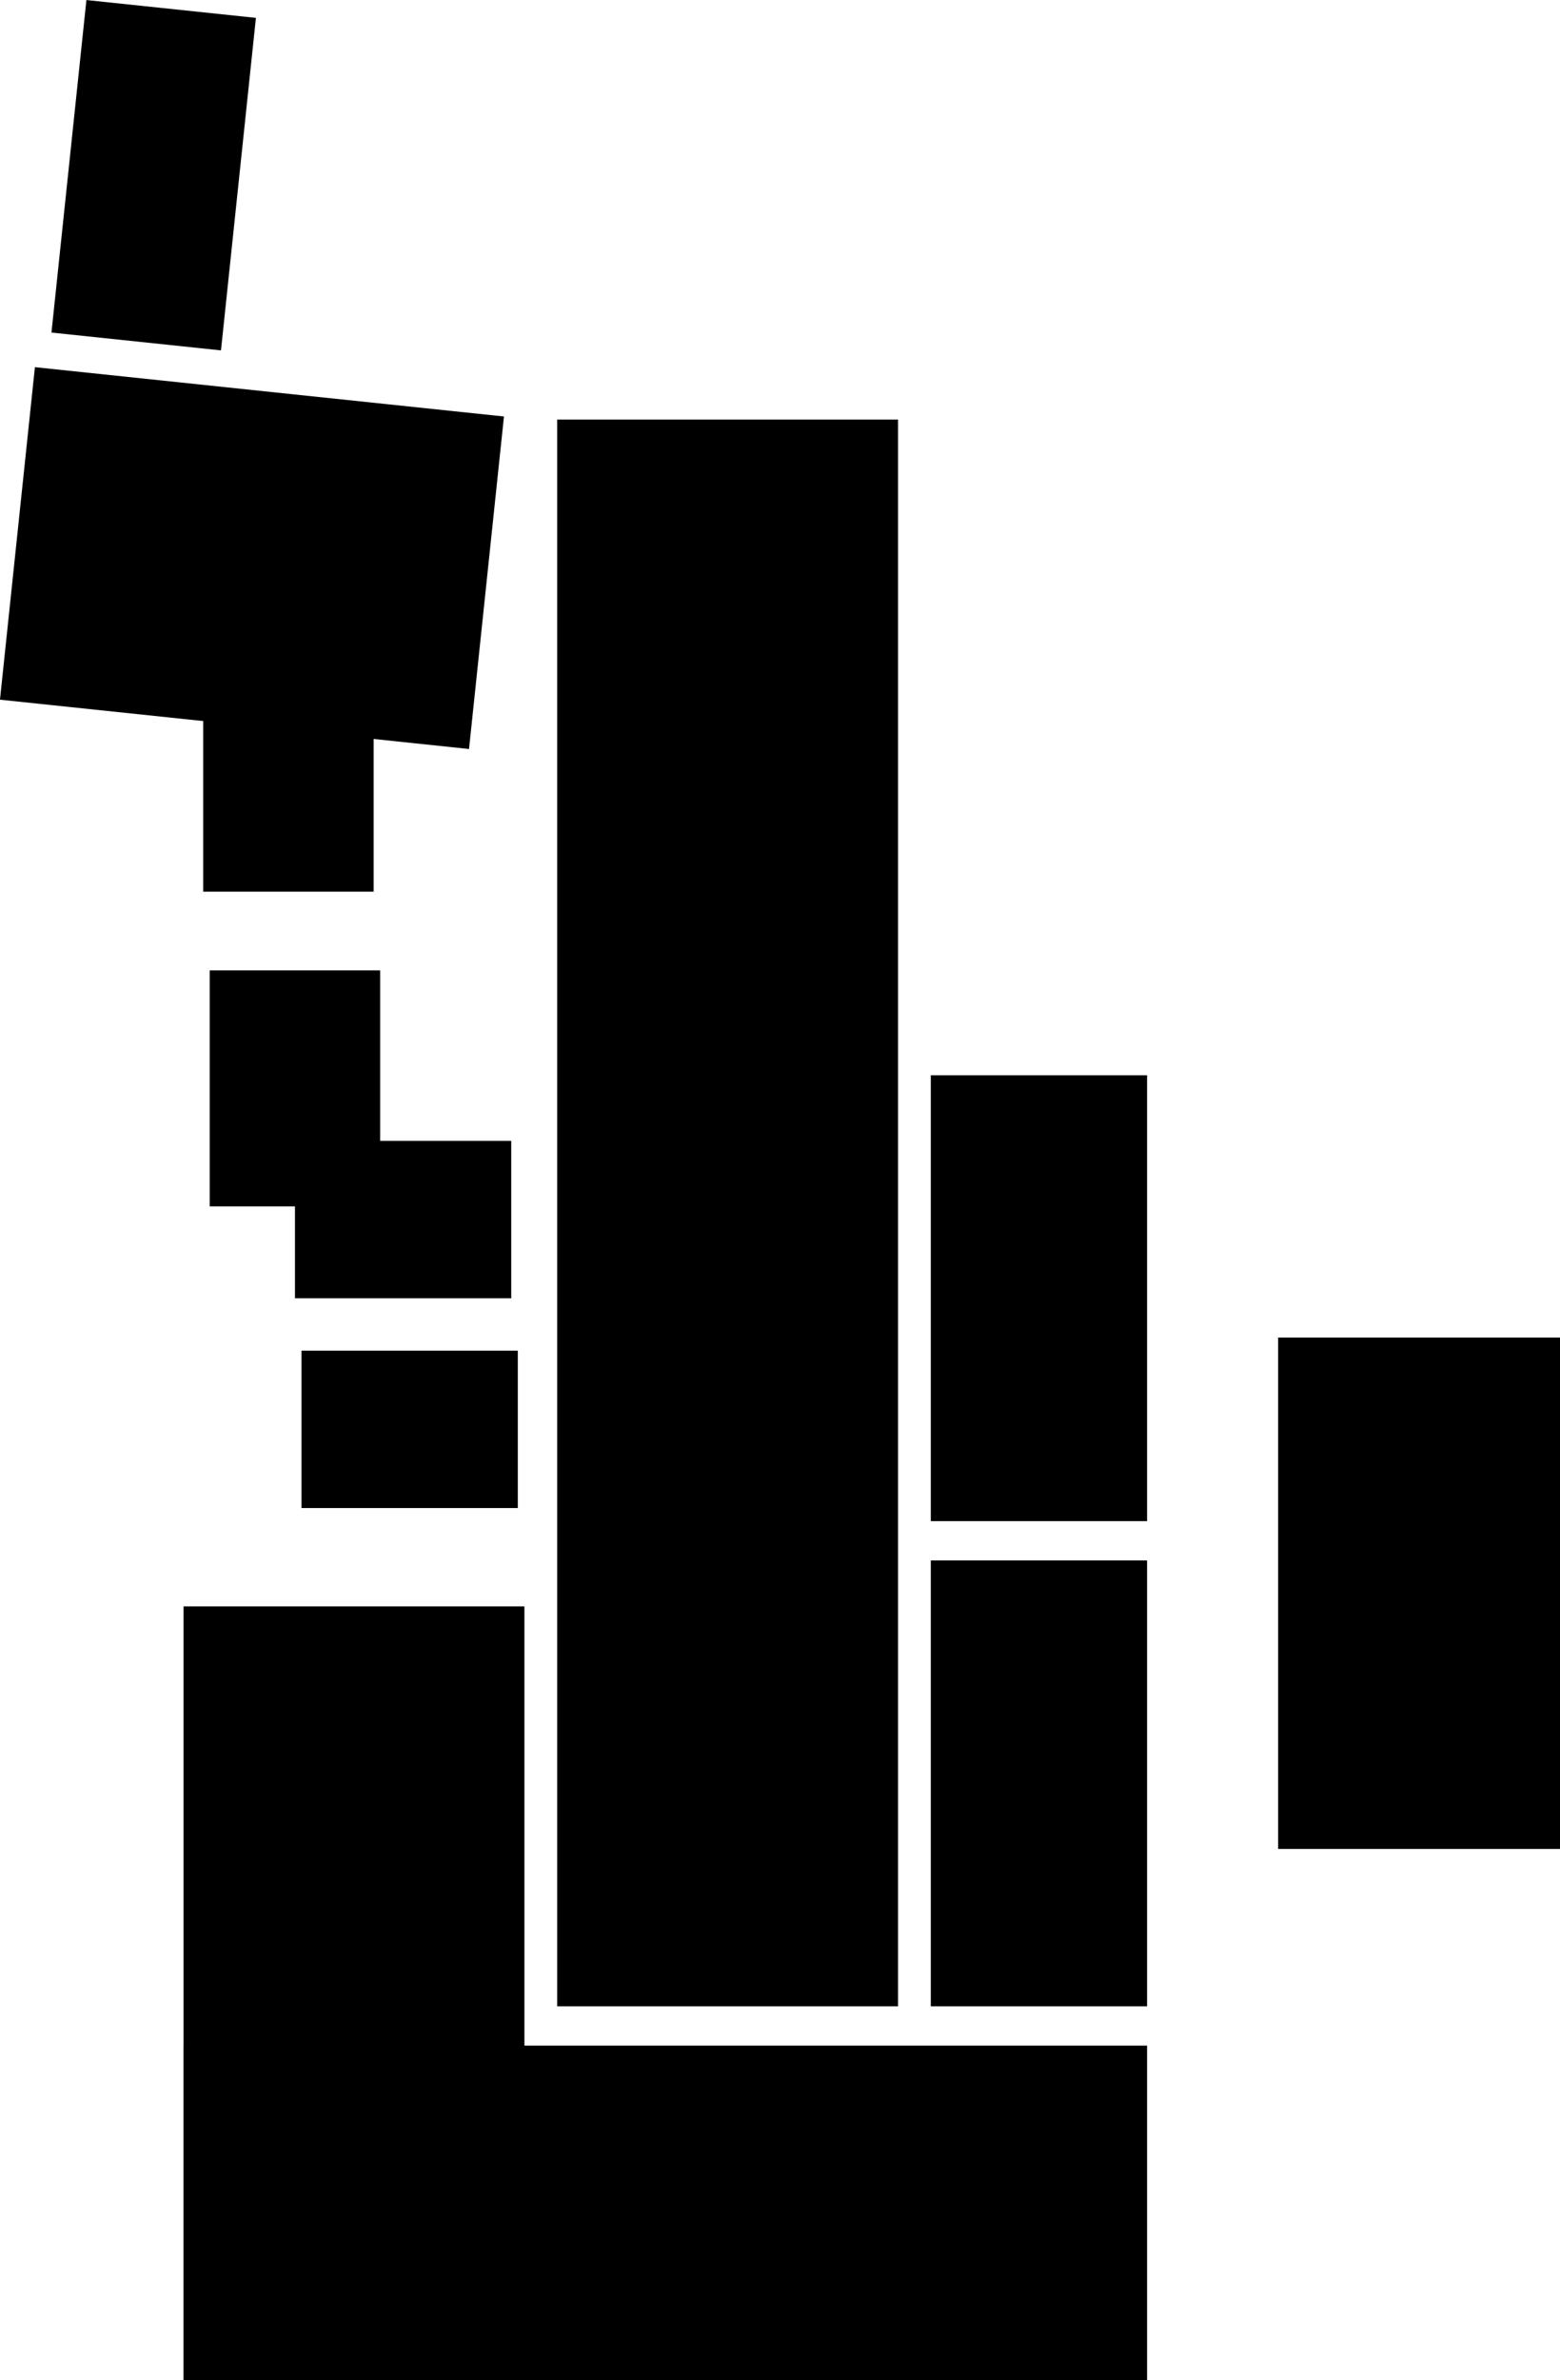 <svg xmlns="http://www.w3.org/2000/svg" width="200.08" height="305.17" viewBox="0 0 200.08 305.17"><rect x="23.54" y="205.97" width="43.72" height="99.2" fill="#000"/><rect x="23.54" y="262.29" width="123.58" height="42.88" fill="#000"/><rect x="119.38" y="200.08" width="27.74" height="57.17" fill="#000"/><rect x="119.38" y="137.87" width="27.74" height="57.17" fill="#000"/><rect x="163.93" y="171.5" width="36.15" height="65.57" fill="#000"/><rect x="26.9" y="124.42" width="21.86" height="30.26" fill="#000"/><rect x="26.06" y="84.07" width="21.86" height="30.26" fill="#000"/><rect x="38.67" y="173.18" width="27.74" height="20.18" fill="#000"/><rect x="37.83" y="146.28" width="27.74" height="20.18" fill="#000"/><rect x="581.23" y="243.45" width="42.87" height="21.86" transform="translate(-296.27 595.24) rotate(-84)" fill="#000"/><rect x="593.84" y="273.23" width="42.87" height="60.49" transform="translate(-333.81 651.74) rotate(-84)" fill="#000"/><rect x="71.46" y="53.8" width="43.72" height="203.45" fill="#000"/></svg>